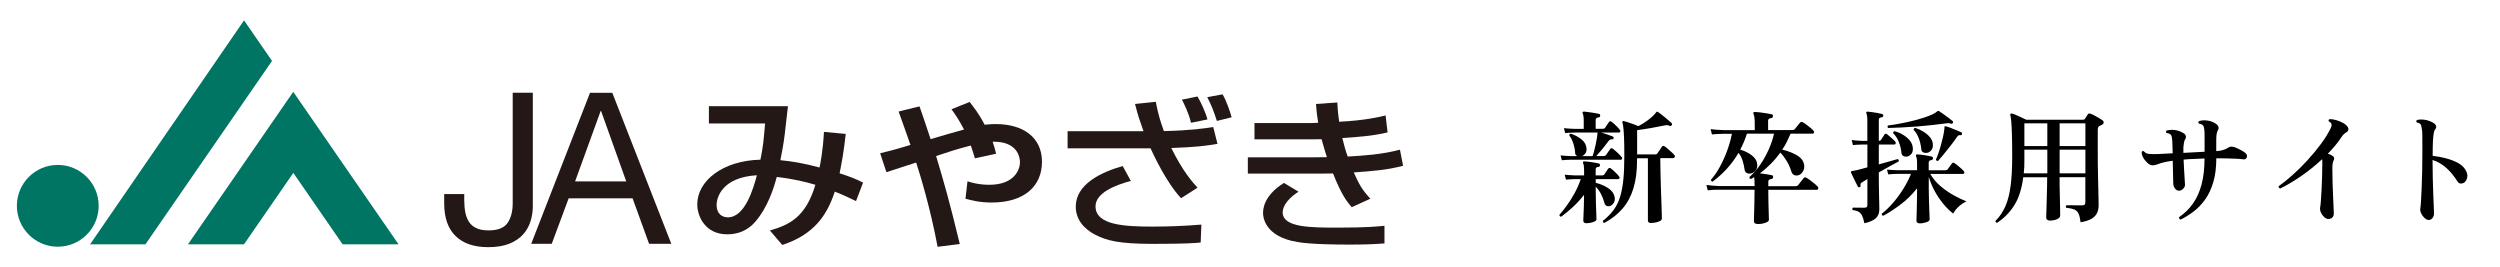 <?xml version="1.0" encoding="UTF-8"?>
<svg id="_レイヤー_1" data-name="レイヤー_1" xmlns="http://www.w3.org/2000/svg" viewBox="0 0 486 52">
  <defs>
    <style>
      .cls-1 {
        fill: none;
      }

      .cls-2 {
        fill: #007563;
      }

      .cls-3 {
        fill: #231815;
      }
    </style>
  </defs>
  <g>
    <g>
      <g>
        <path class="cls-3" d="M164.41,26.03c-.43,3.88-.76,5.46-1.19,7.66,2.37.78,3.09,1.07,4.56,1.81l-1.37,3.59c-.9-.45-2.62-1.26-4.13-1.84-1.54,4.72-4.13,8.37-10.2,10.37l-2.41-2.81c3.77-1.1,6.97-2.58,8.84-8.89-1.83-.55-4.35-1.16-7.51-1.52-.61,2.33-1.83,6.04-4.24,8.79-1.58,1.78-3.52,2.36-5.39,2.36-4.27,0-5.82-3.49-5.82-5.82,0-4.52,4.85-8.5,12.28-8.69.54-2.59.65-4.04.9-7.04h-10.92v-3.36h15.37c-.07.52-.11,1-.61,5.33-.22,1.91-.61,3.94-.86,5.17,2.48.26,4.31.55,7.61,1.42.11-.45.68-3.36.86-6.92l4.2.39ZM139.31,39.86c0,1.65,1.01,2.39,2.19,2.39,3.34,0,4.96-5.62,5.64-8.18-6.75.39-7.83,4.3-7.83,5.78Z"/>
        <path class="cls-3" d="M188.47,19.79c.75.94,1.8,2.26,2.95,4.46.43-.03,1.08-.13,2.16-.13,5.28,0,8.98,2.55,8.98,7.33s-3.48,7.92-9.77,7.92c-2.37,0-3.88-.42-5.1-.74l.39-3.39c.9.29,2.23.68,4.24.68,4.78,0,5.96-2.84,5.96-4.4,0-1.1-.61-4.07-5.31-3.97.29.84.43,1.39.68,2.33l-4.13.9c-.22-.71-.36-1.23-.79-2.49-2.55.65-4.35,1.23-6.75,2.04,1.54,5.17,2.55,8.6,4.6,17.1l-4.31.55c-1.44-7.66-3.41-14.06-4.17-16.38-.9.29-4.96,1.62-5.78,1.87l-1.22-3.68c1.62-.39,2.48-.58,5.89-1.62-.9-2.55-1.51-4.33-2.3-6.49l4.06-1c.5,1.39,1.11,3.2,2.16,6.37,1.04-.32,5.71-1.68,6.5-1.87-1.01-1.94-1.83-3.1-2.44-3.94l3.52-1.42Z"/>
        <path class="cls-3" d="M224.68,19.79c.54,2.71.86,3.65,1.58,5.69,5.14-.1,8.05-.55,9.59-.78l.83,3.26c-2.19.39-4.24.65-8.98.81,2.23,4.56,4.2,6.72,5.1,7.72l-3.2,2.04c-2.91-3.1-5.39-8.53-5.93-9.69h-16.13v-3.33h14.76c-.9-2.55-1.01-2.81-1.65-5.3l4.02-.42ZM219.83,35.17c-2.91.78-6.86,2.29-6.86,4.94,0,3.68,5.71,3.94,11.13,3.94,3.16,0,6.32-.13,9.45-.39l-.14,3.49c-1.11.1-2.77.26-9.34.26s-8.94-.65-11.1-1.75c-2.3-1.16-3.84-3.04-3.84-5.49,0-4.36,4.92-6.69,9.12-7.89l1.58,2.88ZM231.53,23.86c-.43-1.87-1.4-3.78-1.76-4.49l3.02-.61c.61.97,1.62,3.17,1.94,4.46l-3.2.65ZM236.56,23.51c-.68-2.1-1.08-3.1-1.87-4.62l2.98-.55c.75,1.26,1.51,3.49,1.76,4.46l-2.87.71Z"/>
        <path class="cls-3" d="M259.98,19.92c.04.97.07,1.74.36,3.75,4.96-.26,7.72-.9,9.02-1.23l.39,3.3c-2.87.68-5.46.87-8.8,1.1.22,1,.68,2.62,1.04,3.59,2.91-.16,6.64-.39,10.16-1.33l.61,3.13c-3.23.84-6.03,1.03-9.59,1.29,1.04,2.26,1.47,3.2,3.23,5.11l-3.63,1.65c-.97-1.13-1.98-2.42-3.63-6.56-1.44.03-2.66.03-4.13.03h-12.43v-3.17h12.71c.61,0,1.11,0,2.66-.03-.18-.55-.5-1.55-1.04-3.49-.29,0-1.54.03-1.8.03h-11.24v-3.17h11.17c.11,0,1.01-.03,1.22-.06-.29-1.75-.36-2.68-.43-3.65l4.13-.29ZM252.44,37.27c-2.77,1.74-3.09,3.42-3.09,4.01,0,2.97,5.49,2.97,10.81,2.97,5.64,0,7.65-.23,8.98-.36v3.43c-1.29.1-3.2.23-6.72.23-2.73,0-7.61-.06-10.13-.49-6.68-1.07-6.75-5.17-6.75-5.62,0-.65,0-3.33,4.06-5.88l2.84,1.71Z"/>
      </g>
      <polygon class="cls-1" points="272.97 47.97 204.27 47.97 135.57 47.97 135.57 33 135.57 18.04 204.27 18.04 272.97 18.04 272.97 33 272.97 47.97"/>
    </g>
    <g>
      <g>
        <path class="cls-3" d="M103.14,42.99c-.29.96-.77,1.82-1.44,2.57-.67.75-1.56,1.36-2.67,1.81-1.11.45-2.49.68-4.13.68-2.74,0-4.85-.72-6.33-2.16-1.48-1.44-2.22-3.56-2.22-6.35v-1.81h3.9v1.23c0,.85.07,1.63.21,2.34.14.71.38,1.33.72,1.85.34.52.82.92,1.44,1.21.62.29,1.4.43,2.36.43,1.78,0,3.01-.48,3.68-1.44.67-.96,1.01-2.25,1.01-3.86v-21.46h3.91v22.03c0,.99-.14,1.96-.43,2.92Z"/>
        <path class="cls-3" d="M119.03,18.04l11.47,29.35h-4.32l-3.21-8.84h-12.42l-3.29,8.84h-3.99l11.43-29.35h4.32ZM121.74,35.26l-4.89-13.69h-.08l-4.97,13.69h9.95Z"/>
      </g>
      <polygon class="cls-1" points="129.72 47.97 108.01 47.97 86.3 47.97 86.3 33 86.3 18.04 108.01 18.04 129.72 18.04 129.72 33 129.72 47.97"/>
    </g>
  </g>
  <g>
    <path class="cls-2" d="M77.5,47.5h-10.89l-9.59-13.89-9.59,13.89h-10.89l20.47-29.65,20.47,29.65ZM52.88,11.84l-5.44-7.88-29.93,43.54h10.76L52.88,11.84ZM19.18,40.01c0-4.39-3.56-7.95-7.95-7.95s-7.95,3.56-7.95,7.95,3.56,7.95,7.95,7.95,7.95-3.56,7.95-7.95"/>
    <polygon class="cls-1" points="77.5 47.97 40.39 47.97 3.27 47.97 3.27 25.96 3.27 3.96 40.39 3.96 77.5 3.96 77.5 25.96 77.5 47.97"/>
  </g>
  <g>
    <path d="M308.37,43.39c-.38,0-.58-.18-.58-.53,0-.08.01-.38.04-.91.02-.53.05-1.16.07-1.9.02-.74.04-1.47.04-2.17-.74.93-1.48,1.74-2.24,2.43-.76.69-1.49,1.3-2.19,1.81-.24,0-.36-.12-.36-.36.45-.5.93-1.1,1.45-1.82.52-.72,1.02-1.51,1.5-2.38.48-.87.88-1.79,1.2-2.74h-1.08c-.73.02-1.33.05-1.8.1l-.24-.96c.51.06,1.19.11,2.04.14h1.73v-.93c0-.73-.06-1.21-.19-1.44-.05-.1-.05-.18,0-.26.02-.06.1-.1.24-.1.19,0,.47.02.84.07s.74.1,1.11.17c.38.06.66.12.85.17.16.03.24.15.24.36-.02.21-.13.31-.34.31-.16.02-.28.06-.37.12-.09.06-.13.18-.13.36v1.17h1.25c.21,0,.35-.06.43-.19s.2-.31.37-.55c.17-.24.29-.42.37-.55.13-.19.3-.22.53-.07.22.16.5.4.84.73.34.33.58.59.74.8.11.11.15.23.11.36s-.12.19-.25.19h-4.38v.72c.89.22,1.69.56,2.4,1.02s1.13,1.03,1.27,1.74c.1.46.03.85-.19,1.17s-.47.52-.74.6c-.21.06-.41.05-.61-.04-.2-.09-.34-.27-.42-.54-.19-.69-.42-1.29-.7-1.81-.27-.52-.61-.98-1.01-1.38v.93c0,.75.01,1.52.04,2.3.02.78.05,1.46.07,2.04.02.58.04.93.04,1.05,0,.22-.21.41-.63.55-.42.14-.87.22-1.33.22ZM303.62,31.17l-.24-.96c.51.06,1.19.11,2.04.14h1.2c-.27-.14-.41-.35-.41-.62-.03-.61-.16-1.23-.37-1.87s-.47-1.13-.75-1.49c-.03-.26.07-.38.31-.38.85.3,1.55.69,2.11,1.16.56.47.86,1.04.91,1.71.03.38-.04.7-.22.95-.18.25-.39.43-.65.54h2.04c.1-.24.2-.56.3-.96.1-.4.21-.83.31-1.29.1-.46.19-.9.25-1.32.06-.42.1-.75.12-1.01h-4.5c-.74.02-1.33.05-1.8.1l-.24-.96c.51.06,1.18.11,2.01.14h1.84v-1.49c0-.75-.06-1.24-.19-1.46-.06-.13-.07-.22-.02-.29.05-.08.13-.12.24-.12.21.02.5.05.89.1.38.05.77.1,1.16.17.39.06.68.12.87.17.19.05.27.18.24.38-.02.21-.13.31-.34.31-.35.05-.53.21-.53.5v1.72h1.39c.21,0,.35-.06.43-.19s.21-.32.38-.56c.17-.25.3-.44.38-.56.14-.19.31-.22.5-.07.14.1.32.24.54.44.22.2.42.4.62.61.2.21.35.38.44.5.11.11.15.23.11.36-.04.13-.12.19-.25.19h-3.47c.38.11.81.25,1.27.41.46.16.79.28.98.36.14.06.2.18.17.33-.03.18-.14.25-.31.22-.27-.02-.5.1-.67.33-.34.46-.72.96-1.16,1.5-.44.54-.85,1.01-1.23,1.43h1.46c.17,0,.32-.06.43-.19.08-.13.21-.32.4-.59s.32-.46.42-.59c.11-.19.28-.22.5-.07.14.1.33.25.56.46.23.21.46.42.67.63s.37.39.47.51c.11.11.15.23.11.36-.04.13-.12.19-.25.19h-9.68c-.73.02-1.33.05-1.8.1ZM320.95,43.36c-.4,0-.6-.18-.6-.55v-12.05h-2.11v.48c0,2.04-.23,3.83-.7,5.36-.46,1.53-1.16,2.83-2.1,3.93-.93,1.09-2.12,2.03-3.56,2.81-.24-.06-.33-.21-.26-.43.81-.64,1.49-1.32,2.04-2.05.54-.73.97-1.57,1.27-2.54.3-.97.52-2.1.65-3.41.13-1.31.19-2.86.19-4.65,0-1.36-.02-2.47-.05-3.33s-.08-1.54-.13-2.04c-.06-.5-.12-.85-.2-1.08-.03-.1-.02-.17.05-.22.03-.06.11-.08.24-.05.21.05.49.13.84.25.35.12.71.24,1.07.37s.66.25.9.36c.78-.4,1.5-.86,2.16-1.39.66-.53,1.09-.97,1.32-1.32.06-.06.11-.1.14-.1.05-.02.11,0,.19.05.14.1.34.24.59.43.25.19.51.4.79.63.28.23.53.45.77.65.23.2.4.35.49.44.14.14.16.28.05.41-.11.18-.26.22-.43.14-.16-.08-.32-.12-.47-.13-.15,0-.36.02-.63.08-.74.16-1.57.32-2.49.48-.93.16-1.83.3-2.71.41v4.72h3.52c.21,0,.35-.07.43-.22.1-.13.24-.34.44-.63.2-.3.34-.51.42-.64.14-.19.33-.21.55-.07.18.11.38.28.62.49.24.22.48.43.71.63.23.21.4.38.52.53.13.13.16.26.11.41-.06.14-.15.22-.28.22h-2.54c0,.78.01,1.67.04,2.67.02,1,.05,2.01.08,3.04.03,1.03.06,1.99.1,2.88.03.89.06,1.62.07,2.19.02.58.02.9.02.98,0,.24-.23.44-.68.6-.46.16-.93.24-1.43.24Z"/>
    <path d="M341.61,43.53c-.43,0-.65-.18-.65-.55,0-.08,0-.32.02-.71.02-.39.03-.88.04-1.47s.02-1.21.04-1.84c.02-.64.02-1.23.02-1.77v-.31h-6.8c-.46,0-.87,0-1.22.02-.35.02-.71.05-1.08.1l-.26-1.05c.7.11,1.55.18,2.54.22h6.83v-.38c0-.32,0-.59-.02-.8-.02-.22-.04-.4-.07-.56-.1.06-.2.12-.3.18-.1.06-.2.12-.3.18-.24-.03-.34-.16-.31-.38.75-.65,1.45-1.45,2.1-2.4.65-.94,1.2-1.94,1.67-3,.46-1.05.8-2.06,1.01-3.02h-5.27c-.18.56-.37,1.09-.59,1.61-.22.51-.45,1.01-.71,1.49.51.14,1.01.35,1.49.61s.88.57,1.21.92c.33.35.52.75.59,1.2.08.5,0,.91-.25,1.25-.25.34-.55.55-.92.65-.3.06-.58.04-.83-.08-.25-.12-.39-.34-.44-.66-.08-.61-.21-1.21-.41-1.81-.19-.6-.45-1.08-.77-1.45-.69,1.17-1.46,2.21-2.32,3.14-.86.93-1.76,1.74-2.71,2.44-.1,0-.18-.04-.25-.11-.07-.07-.1-.16-.08-.25.62-.7,1.21-1.55,1.75-2.55.54-1,1.02-2.05,1.42-3.16s.71-2.18.9-3.22h-1.6c-.96.02-1.72.06-2.28.12l-.26-1.03c.69.1,1.53.16,2.54.19h6.04v-1.32c0-.51-.02-.91-.07-1.21-.05-.29-.1-.5-.17-.61-.05-.1-.05-.19,0-.29.06-.08.15-.11.26-.1.21,0,.53.03.97.08.44.06.88.12,1.32.19.44.07.76.13.97.18.21.05.29.18.26.41-.02.19-.14.3-.36.34-.16.02-.29.06-.41.13-.11.07-.17.2-.17.37v1.82h4.7c.22,0,.4-.07.53-.22.06-.08.16-.2.29-.37.13-.17.26-.33.39-.49.14-.16.23-.27.28-.34.16-.18.34-.21.55-.1.21.11.45.27.72.48.27.21.54.42.79.62.25.21.44.38.55.53.13.13.17.26.12.4s-.14.2-.26.2h-4.29c-.24.56-.49,1.1-.75,1.62-.26.52-.55,1.01-.87,1.47.64.16,1.25.36,1.82.59s1.07.51,1.5.84c.42.33.71.72.85,1.19.17.54.15,1.04-.08,1.49-.23.45-.53.74-.9.86-.3.1-.59.09-.86-.02s-.46-.35-.57-.72c-.21-.7-.51-1.38-.91-2.04-.4-.65-.81-1.19-1.22-1.6-.58.78-1.19,1.51-1.86,2.18-.66.67-1.37,1.29-2.12,1.84.42.05.85.11,1.31.18.46.07.79.13,1,.18.21.05.29.18.26.41-.02.19-.13.3-.33.34-.18.02-.32.06-.43.13-.11.07-.17.2-.17.37v.89h5.32c.21,0,.38-.07.5-.22.06-.1.17-.23.31-.41.14-.18.28-.35.42-.53.14-.17.24-.3.3-.38.14-.19.33-.22.55-.1.19.1.43.25.73.48.3.22.58.45.86.68s.48.42.61.56c.11.13.15.26.11.41-.04.14-.12.22-.25.22h-9.46v.31c0,.53,0,1.09.02,1.69.02.6.03,1.17.04,1.71s.02,1.01.04,1.39c.02.38.02.62.02.72,0,.16-.11.3-.33.43-.22.13-.51.23-.85.3-.34.07-.68.11-1.02.11Z"/>
    <path d="M362.43,43.41c-.11-.61-.25-1.08-.41-1.43-.16-.34-.38-.6-.66-.78s-.67-.3-1.19-.36c-.06-.08-.09-.17-.08-.26s.05-.17.13-.22c.18,0,.47,0,.87.01.41,0,.83.01,1.28.01.25,0,.43-.04.52-.13.09-.09.13-.23.13-.42v-5.03c-.22.14-.43.28-.63.4-.2.12-.36.22-.49.3s-.2.16-.21.25c-.02.09-.02.2,0,.32.03.16-.02.26-.17.31-.14.06-.26.03-.34-.1-.05-.08-.14-.24-.26-.49-.13-.25-.27-.53-.42-.84-.15-.31-.29-.6-.41-.85-.12-.26-.2-.43-.25-.53-.02-.1-.02-.17,0-.22.02-.06.08-.1.19-.1.27-.03.7-.12,1.29-.26s1.16-.3,1.7-.46v-4.43h-1.01c-.72.02-1.32.05-1.8.1l-.24-.98c.61.08,1.28.14,2.01.17h1.03v-3.91c0-.4-.02-.71-.05-.92s-.07-.37-.12-.47c-.06-.1-.07-.19-.02-.29.05-.06.13-.1.24-.1.22.02.51.05.87.1s.72.1,1.08.17.64.13.85.19c.19.05.27.16.24.34-.02.18-.12.28-.31.31-.18.02-.31.06-.41.13-.1.07-.14.2-.14.39v4.05h.07c.16,0,.28-.06.36-.19.08-.11.19-.28.32-.5.14-.22.25-.4.35-.53.13-.21.3-.22.53-.05.19.14.46.37.79.67.34.3.58.54.74.72.13.13.17.26.12.4-.05.14-.14.2-.26.2h-3.02v3.86c.75-.22,1.46-.42,2.12-.6.66-.18,1.17-.32,1.52-.43.22.06.3.22.22.46-.4.21-.95.51-1.67.9-.71.39-1.44.8-2.19,1.23v.65c0,.51,0,1.12.01,1.83,0,.71.02,1.41.04,2.1s.03,1.27.04,1.76.01.77.01.85c0,.74-.24,1.31-.71,1.74-.47.42-1.21.74-2.22.95ZM373.14,43.41c-.38,0-.58-.18-.58-.53,0-.08,0-.32.02-.71.02-.39.03-.89.04-1.49,0-.6.02-1.25.04-1.95.02-.7.02-1.4.02-2.08v-.05c-.99,1.25-2.06,2.3-3.2,3.15-1.14.86-2.26,1.59-3.37,2.19-.22-.03-.32-.17-.29-.41.69-.51,1.39-1.19,2.12-2.02s1.4-1.75,2.03-2.74c.62-.99,1.13-1.98,1.53-2.97h-2.61c-.75.02-1.36.05-1.82.1l-.24-.93c.56.06,1.25.1,2.06.12h3.79v-1.27c0-.73-.06-1.21-.19-1.41-.05-.13-.06-.22-.02-.29.05-.06.13-.1.24-.1.21,0,.49.02.86.07.37.05.73.1,1.1.17.37.06.65.12.84.17.18.03.26.15.26.36-.02.19-.13.3-.33.34-.34.02-.5.18-.5.48v1.49h3.21c.21,0,.37-.06.48-.19.08-.13.22-.32.42-.59.2-.26.33-.44.4-.54.13-.18.29-.2.5-.07.16.1.36.24.6.44.24.2.48.4.71.61.23.21.4.38.49.5.11.13.15.25.11.37-.04.12-.12.18-.25.18h-6.37c.49.86,1.15,1.64,1.95,2.34.81.69,1.67,1.29,2.58,1.8.91.5,1.75.91,2.52,1.21-.54.22-1.06.57-1.56,1.04-.5.47-.83.92-1.01,1.33-.62-.46-1.25-1.07-1.87-1.81-.62-.74-1.19-1.57-1.7-2.49-.51-.92-.91-1.87-1.2-2.84v2.28c0,.91.02,1.8.05,2.67.03.87.06,1.61.08,2.22.02.61.04.97.04,1.1,0,.22-.22.41-.65.55-.43.14-.87.22-1.32.22ZM367.08,24.89c-.18-.16-.19-.33-.05-.5.89-.11,1.83-.26,2.82-.46s1.92-.41,2.83-.66c.9-.25,1.7-.51,2.38-.78.69-.27,1.2-.55,1.53-.84.05-.03.1-.06.17-.1.08,0,.15.02.22.07.18.11.44.29.79.54.35.25.7.5,1.05.77s.61.47.77.61c.06.05.1.11.1.18s-.02.13-.05.18c-.11.14-.24.19-.38.14-.19-.06-.36-.1-.52-.1s-.32.02-.49.05c-.78.11-1.66.22-2.62.32-.97.1-1.96.2-2.97.28-1.01.08-2,.14-2.96.19-.96.05-1.83.08-2.61.1ZM370.79,30.42c-.27.06-.52.04-.75-.08-.23-.12-.36-.32-.4-.61-.06-.7-.23-1.41-.5-2.11s-.64-1.27-1.1-1.7c-.03-.24.06-.38.29-.41.59.16,1.14.39,1.65.71.51.31.94.67,1.28,1.09.34.42.54.88.59,1.39.05.5-.04.89-.25,1.17-.22.29-.48.47-.8.55ZM374.72,29.7c-.29.06-.55.04-.8-.06-.25-.1-.39-.31-.42-.61-.06-.72-.22-1.42-.47-2.1-.25-.68-.59-1.24-1.02-1.69,0-.22.1-.35.31-.38.56.18,1.09.42,1.59.73.5.31.93.67,1.27,1.08.34.41.53.85.56,1.33.05.5-.04.88-.26,1.16-.22.28-.48.46-.77.54ZM376.73,31.28c-.1.02-.18,0-.26-.06-.08-.06-.12-.13-.12-.23.13-.27.28-.64.44-1.1.17-.46.33-.97.48-1.52.15-.55.29-1.1.42-1.64s.22-1.01.26-1.41c.02-.13.03-.24.04-.33,0-.1.01-.18.01-.24,0-.11.02-.17.07-.19.06-.02.14-.02.24,0,.21.05.51.15.9.3.39.15.79.31,1.19.48.4.17.7.3.89.39.13.08.16.21.1.38-.03.14-.12.2-.26.17-.16-.02-.29,0-.38.04-.1.04-.2.14-.31.3-.32.48-.71,1.02-1.19,1.63-.47.61-.93,1.19-1.39,1.74-.46.55-.83.99-1.11,1.31Z"/>
    <path d="M388.24,43.31c-.24-.03-.34-.16-.31-.38.81-.81,1.46-1.77,1.93-2.86.47-1.09.81-2.42,1.01-3.98.2-1.56.3-3.44.3-5.64,0-1.76-.02-3.19-.05-4.3-.03-1.11-.08-1.96-.13-2.56-.06-.6-.12-1-.18-1.21-.03-.11-.02-.19.02-.24.06-.08.16-.1.29-.07.21.05.48.14.81.29.34.14.68.3,1.04.47.36.17.67.32.92.44h11.07c.18,0,.3-.07.38-.22.05-.08.12-.2.23-.36.1-.16.2-.3.28-.43.08-.13.16-.2.25-.2.09,0,.2.01.32.06.19.06.43.17.72.32.29.15.57.31.86.48.29.17.52.32.69.44.19.13.28.29.26.48s-.14.34-.36.43c-.13.05-.26.11-.41.19-.16.08-.26.19-.31.32s-.07.34-.07.61v3.55c0,.88,0,1.81.01,2.78,0,.97.02,1.93.05,2.86s.04,1.79.06,2.58c.02.78.03,1.42.04,1.91s.01.77.01.85c0,.53-.1,1.01-.29,1.45-.19.44-.54.81-1.04,1.13-.5.31-1.23.55-2.17.71-.1-.75-.23-1.31-.41-1.69-.18-.38-.45-.64-.81-.79-.37-.15-.89-.27-1.58-.35-.06-.08-.09-.17-.07-.26s.06-.17.12-.22c.33,0,.8,0,1.4.01s1.14.01,1.62.01c.27,0,.45-.05.53-.16.08-.1.12-.26.12-.47v-4.84h-5.01c0,.5,0,1.05.01,1.68,0,.62.02,1.26.04,1.91.02.65.03,1.25.04,1.81,0,.56.02,1.02.02,1.39,0,.37.01.58.01.65,0,.29-.19.52-.58.71-.38.18-.86.28-1.44.28-.46,0-.7-.22-.7-.65,0-.05,0-.27.02-.67.02-.4.03-.9.05-1.5.02-.6.03-1.24.05-1.93.02-.69.03-1.35.05-2,.02-.65.02-1.2.02-1.67h-4.65c-.29,2.25-.87,4.07-1.75,5.46-.88,1.39-2,2.52-3.35,3.4ZM393.42,33.7h4.58v-4.6h-4.46v2.01c0,.46,0,.91-.02,1.34-.02.43-.05.85-.1,1.25ZM393.54,28.39h4.46v-4.41h-4.46v4.41ZM400.39,28.39h5.01v-4.41h-5.01v4.41ZM400.39,33.7h5.01v-4.6h-5.01v4.6Z"/>
    <path d="M423.93,42.69c-.27-.08-.37-.25-.29-.5,1.04-.7,1.92-1.57,2.65-2.59s1.29-2.25,1.68-3.69c.39-1.44.59-3.14.59-5.1-.3.02-.61.03-.92.04-.31,0-.61.02-.9.04-.83.02-1.58.06-2.25.14.03.64.06,1.3.1,1.98s.07,1.28.11,1.81c.04.53.06.89.06,1.08.02.27-.1.53-.34.78-.24.25-.5.38-.79.4-.3,0-.57-.13-.79-.41-.22-.27-.34-.59-.36-.96,0-.22,0-.57-.02-1.04-.02-.47-.03-1.01-.04-1.61,0-.6-.02-1.2-.04-1.81-.78.1-1.44.22-1.96.36-.4.11-.75.23-1.05.35-.3.12-.62.18-.93.18s-.63-.15-.97-.46-.62-.66-.84-1.07-.31-.76-.28-1.07c.11-.19.26-.23.43-.12.24.3.59.48,1.07.51.47.04,1.1.04,1.88.01.25-.02.61-.04,1.07-.06.46-.02.98-.05,1.57-.08-.02-.51-.03-.98-.04-1.4,0-.42-.02-.75-.04-.99-.02-.32-.05-.59-.1-.81s-.14-.39-.29-.5c-.19-.14-.44-.22-.74-.24-.06-.08-.09-.16-.08-.25,0-.09.04-.16.11-.23.42-.13.92-.16,1.52-.11s1.19.27,1.79.63c.22.13.36.3.42.53s.02.43-.11.62c-.13.21-.21.44-.25.71-.04.26-.08.54-.11.83v1.13l4.12-.22v-3.02c0-.61-.02-1.09-.07-1.44s-.14-.59-.29-.72c-.16-.14-.4-.24-.72-.29-.18-.17-.18-.33,0-.48.45-.16,1-.2,1.65-.11.65.09,1.24.32,1.75.71.19.14.32.32.38.53s.03.42-.1.62c-.22.35-.33.97-.33,1.84v2.23h.14c.43-.03.84-.1,1.23-.22s.74-.28,1.04-.5c.32-.19.73-.19,1.25,0,.29.11.63.27,1.04.48.41.21.72.41.95.6.3.27.4.56.28.87s-.36.44-.73.37c-.29-.05-.72-.08-1.29-.11-.58-.02-1.16-.04-1.75-.06-.34-.02-.68-.02-1.04-.02h-1.11c0,1.79-.2,3.34-.59,4.65-.39,1.31-.92,2.43-1.58,3.35s-1.4,1.7-2.22,2.32-1.65,1.15-2.52,1.58Z"/>
    <path d="M452.54,42.57c-.24-.03-.49-.16-.74-.4-.26-.23-.46-.51-.61-.85-.15-.34-.2-.66-.16-.98.05-.21.1-.6.14-1.17.05-.57.09-1.27.13-2.07.04-.81.08-1.67.11-2.58.03-.91.05-1.81.05-2.71v-.48c0-.14-.02-.27-.05-.38-1.31,1.23-2.69,2.34-4.14,3.33-1.45.99-2.79,1.78-4,2.37-.11-.03-.2-.09-.25-.18-.06-.09-.07-.19-.04-.3.8-.54,1.68-1.24,2.64-2.1.96-.85,1.92-1.8,2.88-2.84.96-1.04,1.84-2.1,2.65-3.19.81-1.09,1.46-2.13,1.95-3.14.16-.35.2-.64.12-.86-.05-.1-.12-.18-.2-.25-.09-.07-.19-.14-.3-.2-.1-.18-.06-.31.12-.41.37-.03.79.02,1.28.16s.94.32,1.37.56c.42.24.72.5.9.79.13.19.17.38.12.58-.05.19-.16.34-.34.43-.21.11-.4.25-.56.42-.17.17-.31.34-.42.52-.72,1.1-1.61,2.18-2.66,3.23.38.11.73.29,1.05.53.22.21.24.49.05.84-.06.13-.12.31-.16.55-.04.24-.06.59-.06,1.05,0,.81.01,1.7.04,2.65.02.95.06,1.86.1,2.72s.07,1.59.1,2.19c.02.6.04.97.04,1.11,0,.35-.11.62-.33.81s-.49.27-.79.24Z"/>
    <path d="M472.1,42.76c-.22,0-.47-.12-.74-.36-.27-.24-.49-.53-.66-.86-.17-.33-.24-.65-.2-.96.05-.27.1-.76.14-1.46.05-.7.09-1.56.13-2.56.04-1.01.07-2.1.1-3.27.02-1.17.04-2.37.04-3.58v-1.01c0-1.17,0-2.02-.01-2.56,0-.54-.05-.95-.13-1.22-.03-.37-.11-.63-.24-.79-.13-.16-.36-.26-.7-.31-.16-.19-.14-.36.05-.5.46-.11.99-.12,1.59-.02.6.1,1.18.33,1.74.69.19.13.31.3.37.52.06.22,0,.42-.16.61-.13.14-.23.4-.3.77-.07.37-.12.9-.16,1.6-.03.7-.05,1.64-.05,2.8.83.1,1.67.25,2.52.47.85.22,1.61.5,2.3.86.69.36,1.2.81,1.53,1.35.35.56.47,1.08.36,1.56-.11.48-.33.81-.65,1.01-.21.11-.43.16-.67.13-.24-.02-.43-.16-.57-.4-.66-1.05-1.39-1.94-2.19-2.65-.81-.71-1.69-1.22-2.65-1.52v.19c0,1.07.01,2.18.04,3.33.02,1.15.06,2.22.1,3.22.04,1,.07,1.83.1,2.5.02.67.04,1.07.04,1.2,0,.35-.11.64-.32.88s-.46.35-.73.35Z"/>
  </g>
</svg>